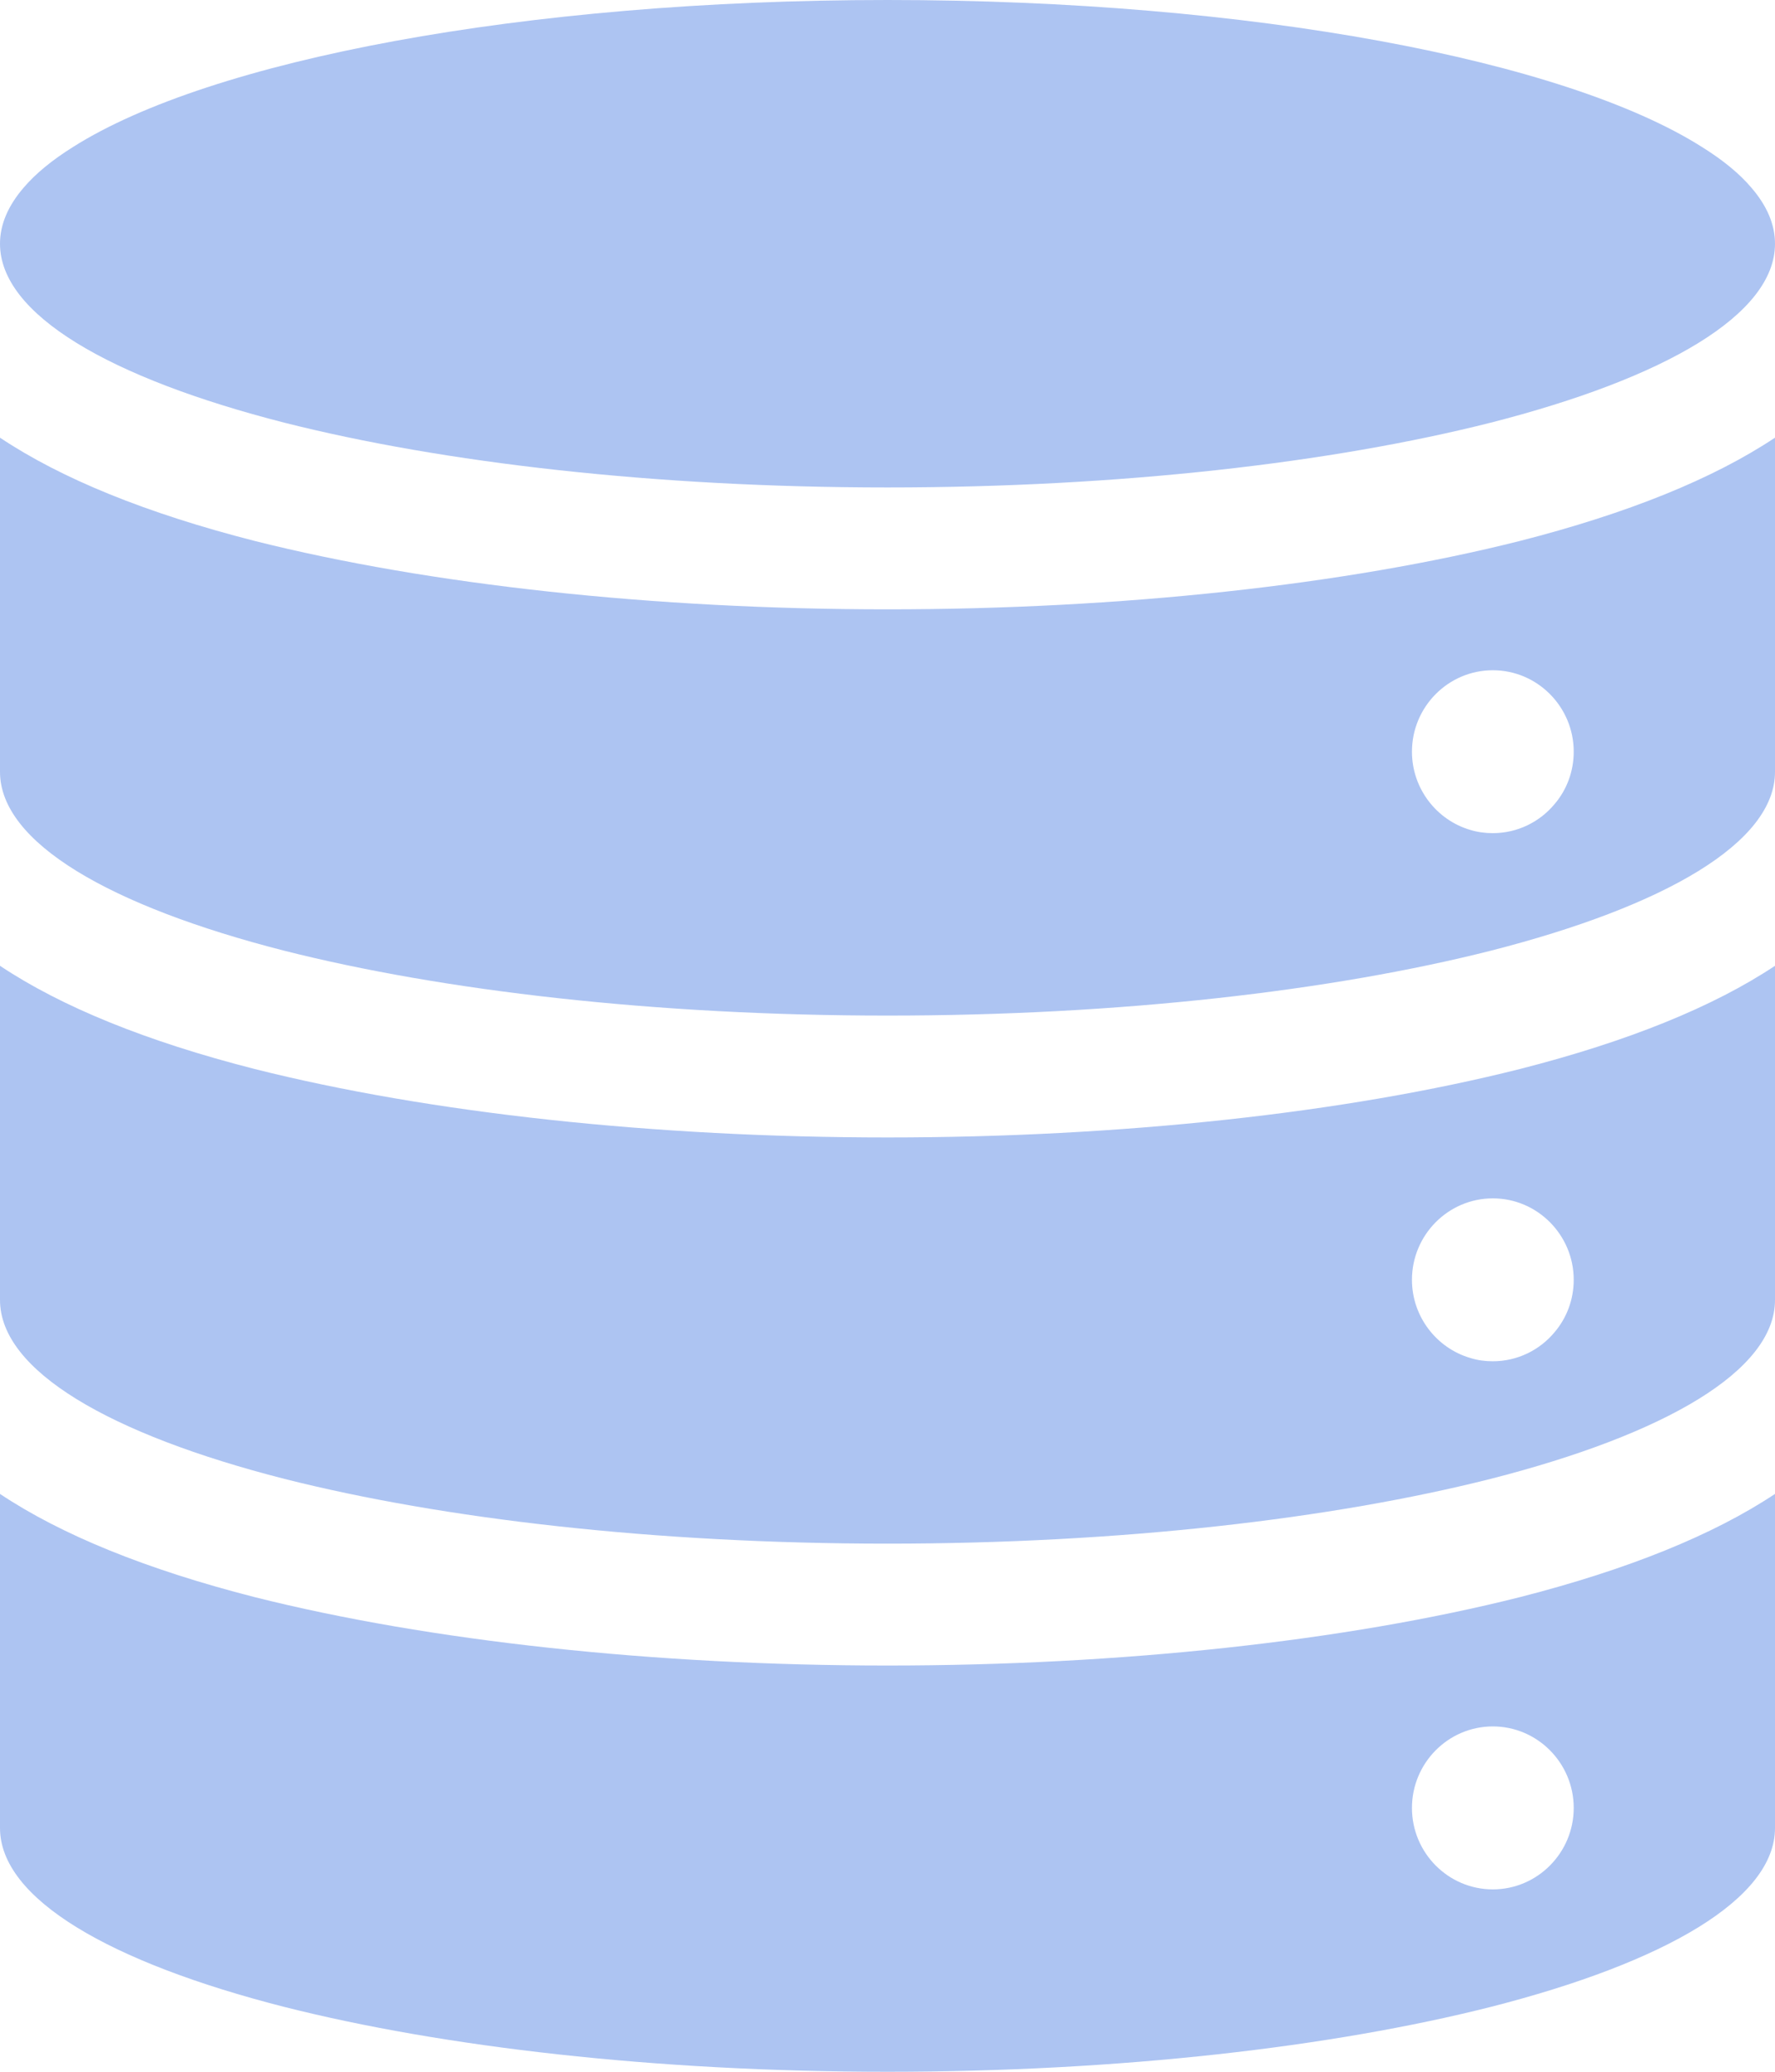 <svg width="30" height="35" viewBox="0 0 30 35" fill="none" xmlns="http://www.w3.org/2000/svg">
<path d="M15 28.137C11.059 28.137 7.262 27.725 4.302 26.981C2.475 26.514 1.04 25.931 0 25.238V30.882C0 32.077 1.851 33.151 4.807 33.905C7.483 34.581 11.066 35 15 35C18.937 35 22.517 34.581 25.193 33.905C28.149 33.151 30 32.077 30 30.882V25.238C28.957 25.931 27.518 26.514 25.691 26.981C22.738 27.725 18.941 28.137 15 28.137ZM26.598 30.543C26.598 31.301 25.984 31.919 25.231 31.919C24.477 31.919 23.864 31.301 23.864 30.543C23.864 29.784 24.477 29.166 25.231 29.166C25.984 29.166 26.598 29.784 26.598 30.543ZM15 19.216C11.059 19.216 7.262 18.804 4.302 18.059C2.475 17.593 1.04 17.009 0 16.316V21.961C0 23.155 1.851 24.229 4.807 24.984C7.483 25.66 11.066 26.078 15 26.078C18.937 26.078 22.517 25.66 25.193 24.984C28.149 24.229 30 23.155 30 21.961V16.316C28.957 17.009 27.518 17.593 25.691 18.059C22.738 18.804 18.941 19.216 15 19.216ZM26.598 21.621C26.598 21.957 26.478 22.266 26.277 22.503C26.028 22.805 25.65 22.997 25.231 22.997C25.098 22.997 24.972 22.98 24.852 22.942C24.283 22.777 23.864 22.245 23.864 21.621C23.864 20.863 24.477 20.245 25.231 20.245C25.984 20.245 26.598 20.863 26.598 21.621ZM15 10.294C11.059 10.294 7.262 9.882 4.302 9.138C2.475 8.671 1.04 8.088 0 7.394V13.039C0 14.233 1.851 15.307 4.807 16.062C7.483 16.738 11.066 17.157 15 17.157C18.937 17.157 22.517 16.738 25.193 16.062C28.149 15.307 30 14.233 30 13.039V7.394C28.957 8.088 27.518 8.671 25.691 9.138C22.738 9.882 18.941 10.294 15 10.294ZM26.598 12.699C26.598 13.036 26.478 13.345 26.277 13.581C26.028 13.883 25.65 14.075 25.231 14.075C25.098 14.075 24.972 14.058 24.852 14.021C24.283 13.856 23.864 13.324 23.864 12.699C23.864 11.941 24.477 11.323 25.231 11.323C25.984 11.323 26.598 11.941 26.598 12.699ZM0 4.118C0 3.792 0.137 3.476 0.399 3.171C0.604 2.93 0.887 2.7 1.238 2.481C3.549 1.019 8.84 0 15 0C21.16 0 26.451 1.019 28.762 2.481C29.114 2.7 29.397 2.93 29.601 3.171C29.864 3.476 30 3.792 30 4.118C30 5.312 28.149 6.386 25.193 7.141C22.517 7.817 18.937 8.235 15 8.235C11.066 8.235 7.483 7.817 4.807 7.141C1.851 6.386 0 5.312 0 4.118Z" fill="#ADC4F2"/>
</svg>
